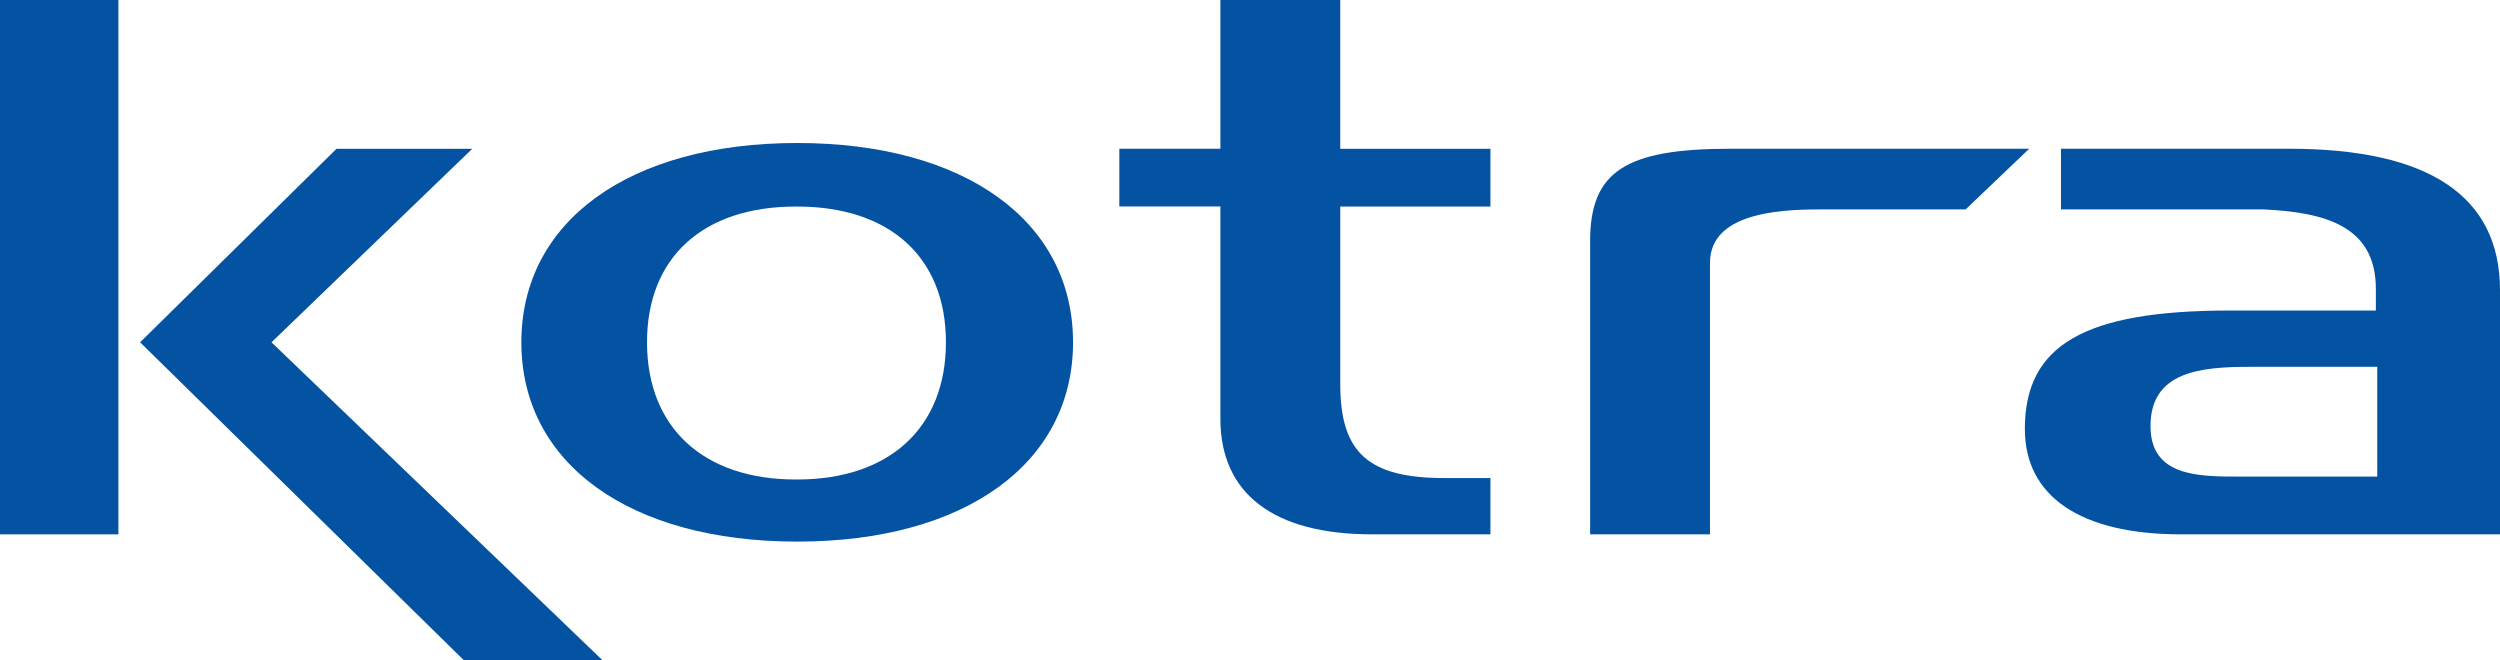 <?xml version="1.0" encoding="UTF-8"?>
<svg id="_π_ÃæÓ_1" data-name="∑π¿ÃæÓ 1" xmlns="http://www.w3.org/2000/svg" viewBox="0 0 379.2 100.11">
  <defs>
    <style>
      .cls-1 {
        fill: #0453a3;
      }
    </style>
  </defs>
  <path class="cls-1" d="M41.18,51.92l30.45-29.35h-20.59l-29.79,29.35,49.07,48.19h21.03l-50.17-48.19Z"/>
  <path class="cls-1" d="M120.92,21.69h0v9.64c14.02,0,22.56,7.67,22.56,20.59s-8.54,20.81-22.56,20.81v9.42h0c25.41,0,41.84-11.83,41.84-30.23s-16.43-30.23-41.84-30.23h0ZM120.92,21.69c-25.41,0-41.84,11.83-41.84,30.23s16.43,30.23,41.84,30.23v-9.42h-.22c-14.02,0-22.56-7.89-22.56-20.81s8.54-20.59,22.56-20.59h.22v-9.64Z"/>
  <path class="cls-1" d="M208.11,81.05h17.96v-8.54h-7.01c-11.61,0-15.77-3.94-15.77-14.24v-26.94h22.78v-8.76h-22.78V0h-18.18v22.56h-15.33v8.76h15.33v32.2c0,11.39,8.11,17.53,23,17.53h0Z"/>
  <path class="cls-1" d="M343.27,55.64h17.31v16.65h-20.81c-6.35,0-13.58,0-13.58-7.67,0-8.32,7.67-8.98,15.12-8.98h0M379.2,81.05v-37.02c0-14.24-10.73-21.47-31.98-21.47h-34.61v9.2h30.67c9.2.44,17.09,2.41,17.09,12.05v3.29h-22.13c-22.13,0-31.11,5.26-31.11,17.96,0,10.3,8.54,15.99,23.66,15.99h48.41Z"/>
  <path class="cls-1" d="M262.44,22.56c-15.99,0-21.25,3.51-21.25,14.02v44.47h18.18v-41.18c0-8.11,12.05-8.11,17.53-8.11h21.25l9.64-9.2h-45.35Z"/>
  <path class="cls-1" d="M17.96,81.05V0H0v81.05h17.96Z"/>
</svg>